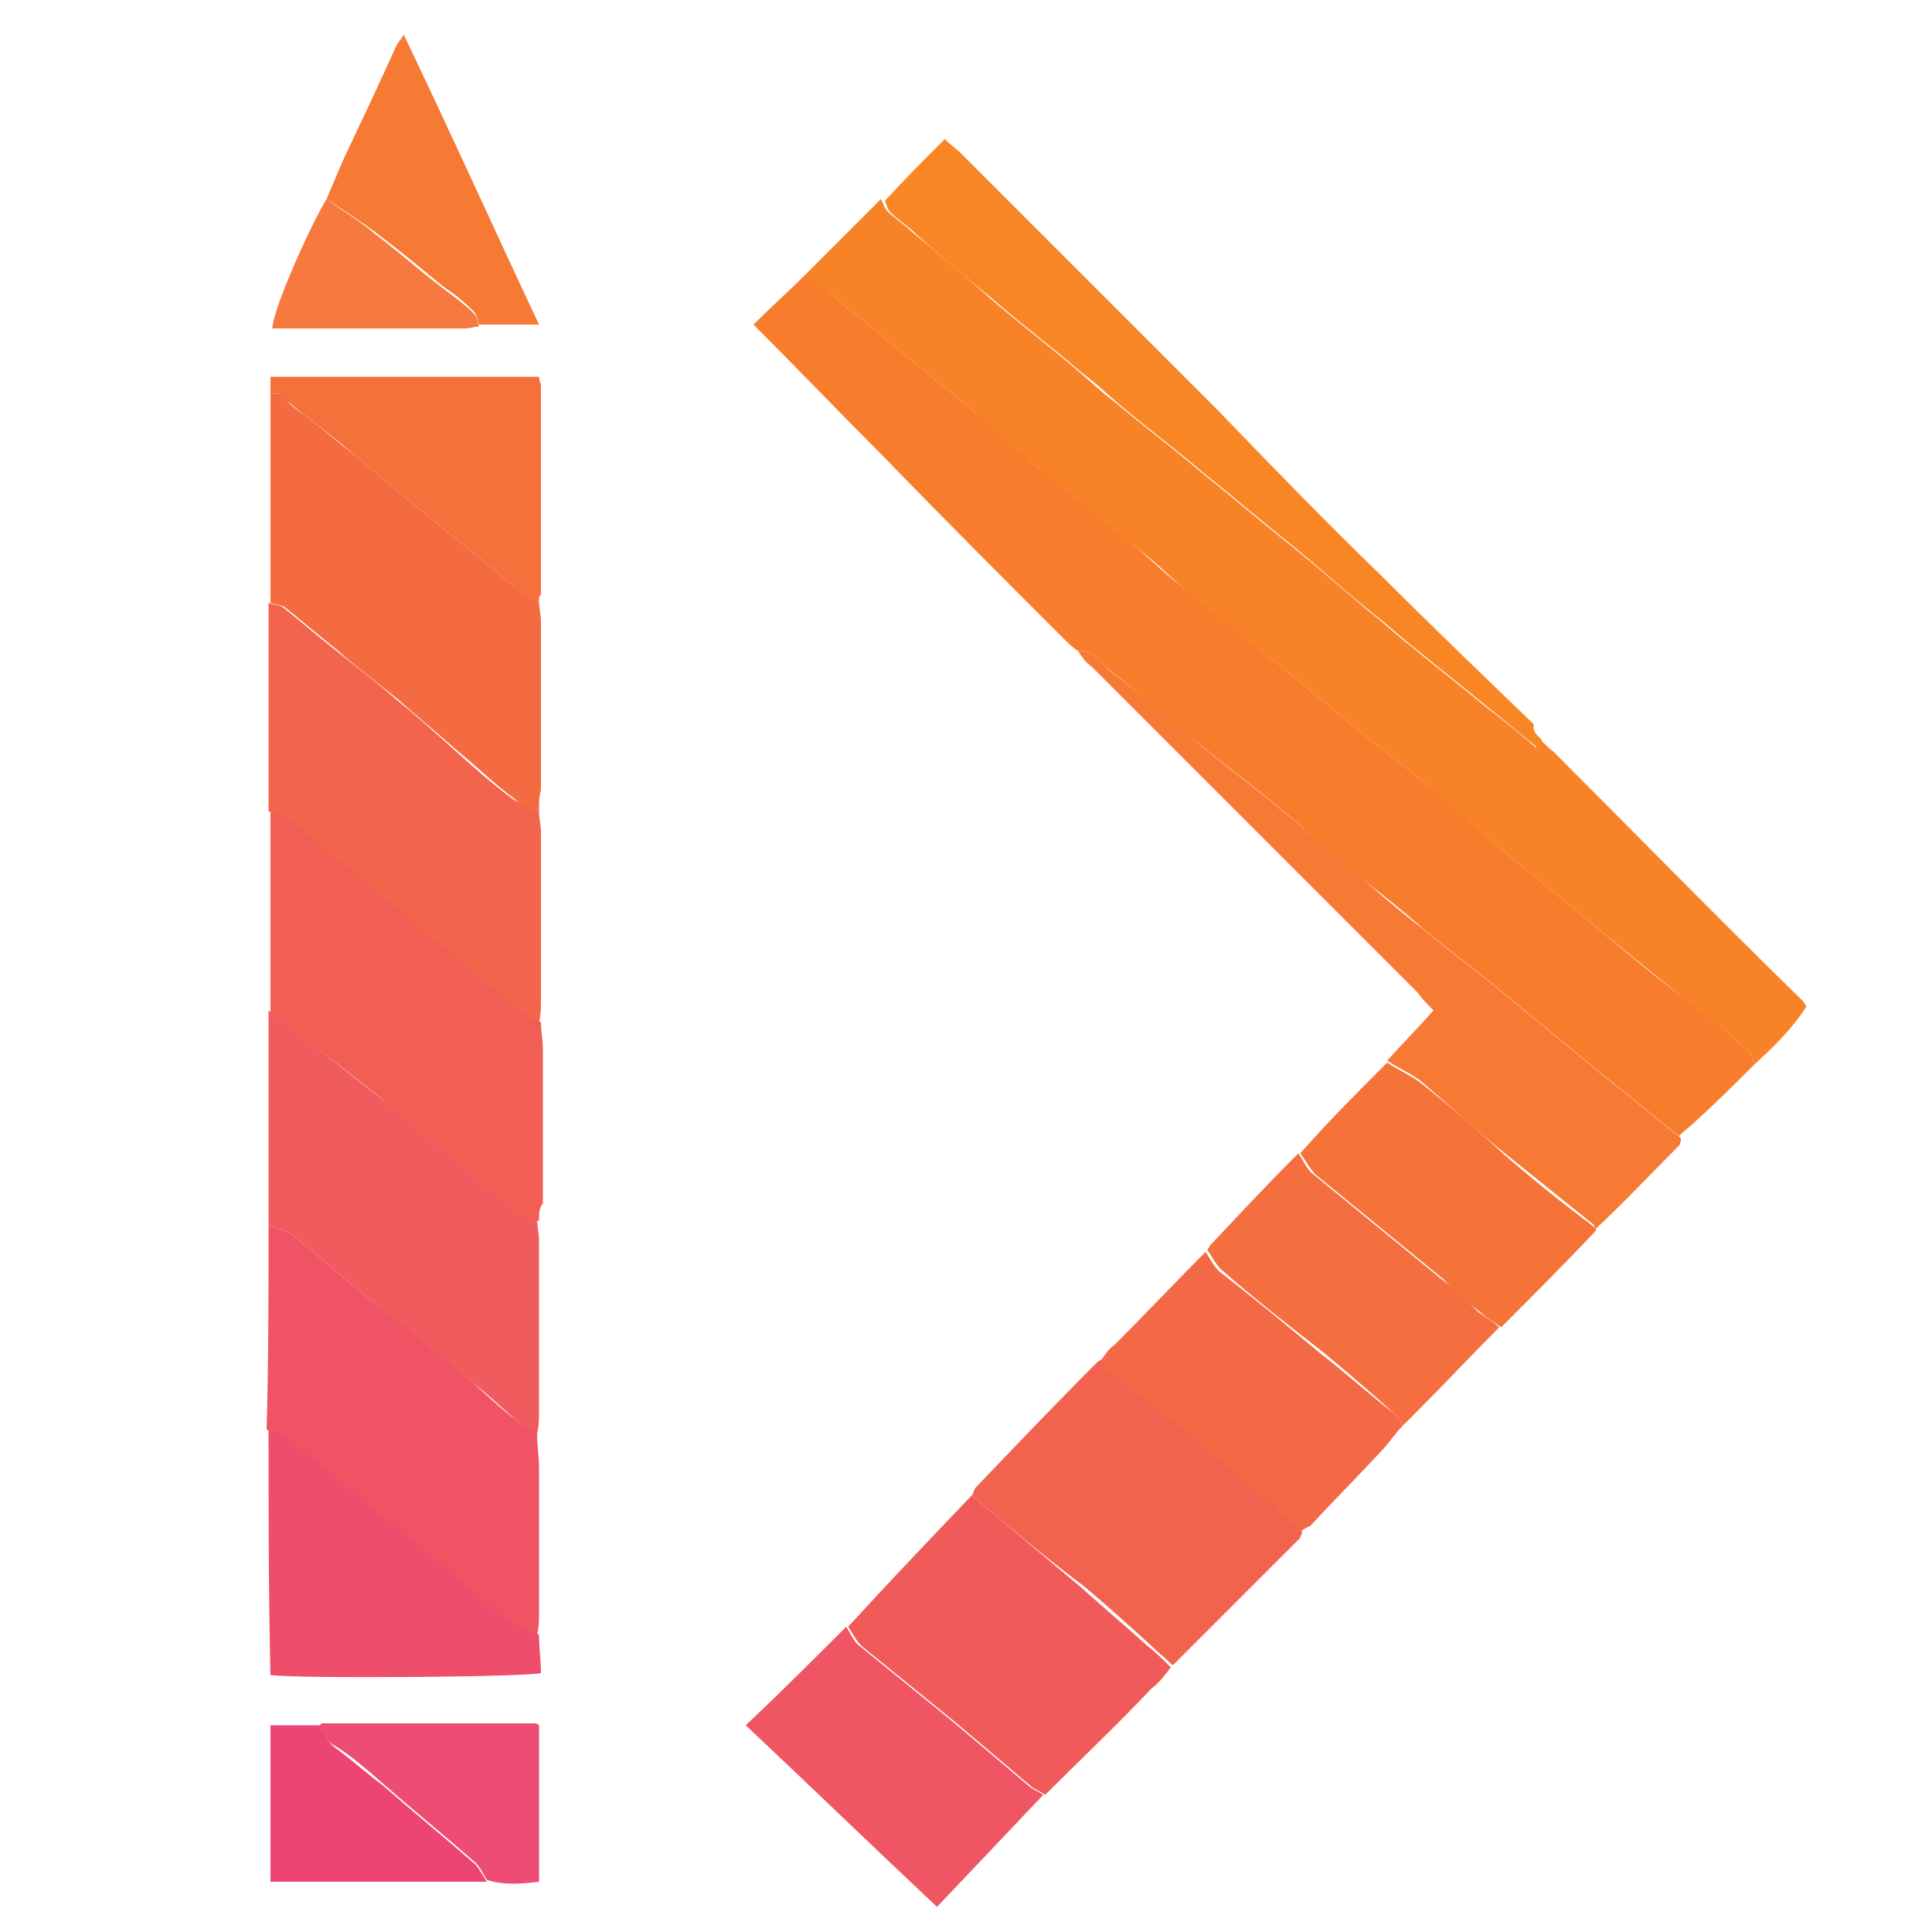 <svg xmlns="http://www.w3.org/2000/svg" xml:space="preserve" style="enable-background:new 0 0 100 100" viewBox="0 0 100 100"><path d="M55.8 33.7c-.3-.2-.6-.5-.8-.7-3.1-3.1-6.2-6.2-9.3-9.4-2.2-2.2-4.4-4.5-6.7-6.8.9-.9 1.8-1.7 2.7-2.6.5.4 1 .7 1.4 1.1.9.8 1.9 1.5 2.8 2.3 1.5 1.2 2.9 2.4 4.4 3.6 1.1.9 2.2 1.9 3.3 2.9 1.8 1.4 3.6 2.9 5.3 4.3.7.6 1.4 1.3 2.2 1.9 1.9 1.5 3.8 3.1 5.7 4.6 1 .8 1.9 1.6 2.9 2.4 1.3 1.1 2.7 2.1 4 3.2 1.5 1.2 2.9 2.5 4.3 3.7 1.3 1.1 2.6 2.1 3.9 3.2 1.6 1.3 3.2 2.7 4.9 4 1 .8 2 1.5 2.9 2.3.4.4 1 .7 1.1 1.4-1 1-2 2-3 2.9-.3.3-.6.5-.9.8-1.4-1.1-2.7-2.2-4.1-3.3l-5.1-4.2c-1.3-1.1-2.7-2.1-4-3.2-.9-.8-1.9-1.6-2.8-2.3-1.6-1.3-3.1-2.7-4.7-4-1.3-1.1-2.7-2.1-4-3.2-1.7-1.3-3.3-2.8-5-4.1-.3-.3-.7-.9-1.4-.8z" style="fill:#f77d2d"/><path d="M90.8 55.1c-.1-.7-.7-1-1.1-1.4-.9-.8-2-1.5-2.9-2.3-1.6-1.3-3.3-2.7-4.9-4-1.3-1.1-2.6-2.1-3.9-3.2-1.4-1.2-2.9-2.5-4.3-3.7-1.3-1.1-2.7-2.1-4-3.2-1-.8-1.9-1.6-2.9-2.4-1.9-1.5-3.8-3-5.7-4.6-.7-.6-1.4-1.3-2.2-1.9-1.8-1.4-3.6-2.9-5.3-4.3-1.1-.9-2.2-1.9-3.3-2.9-1.5-1.2-2.9-2.4-4.4-3.6-.9-.8-1.9-1.5-2.8-2.3-.5-.4-1-.7-1.4-1.1l3.9-3.9c.1.2.2.5.3.6.4.4.9.7 1.3 1.1 1.3 1.1 2.7 2.2 4 3.4 1.5 1.3 3.1 2.5 4.6 3.8.6.5 1.2 1.1 1.9 1.6 1.4 1.2 2.9 2.3 4.3 3.5 1.5 1.2 2.9 2.4 4.4 3.6 1.5 1.2 3 2.5 4.4 3.7.8.6 1.5 1.3 2.3 1.9 1.2 1 2.5 2 3.7 3 .9.7 1.8 1.4 2.7 2.2.1-.2.1-.3.1-.5.3.2.5.5.8.7 4.3 4.3 8.5 8.6 12.8 12.8.1.1.2.2.3.4-.7 1.1-1.7 2.1-2.7 3z" style="fill:#f88227"/><path d="M27.9 42c0 .4.1.7.1 1.1v8.7c0 .4 0 .7-.1 1.1-.2-.1-.5-.1-.7-.3-1.3-1.1-2.6-2.2-4-3.3-2.5-2-4.9-4.1-7.4-6.1-.6-.5-1.1-1.1-1.9-1.2V31.2c.2.1.5.1.7.2.9.7 1.8 1.5 2.7 2.2 1.1.9 2.2 1.7 3.2 2.6 1 .8 2 1.7 3 2.6 1 .9 2 1.8 3.1 2.6.4.2.9.4 1.3.6z" style="fill:#f2644b"/><path d="M27.9 42c-.4-.2-.9-.3-1.2-.6-1.1-.8-2.1-1.8-3.1-2.6-1-.9-2-1.7-3-2.6-1.1-.9-2.2-1.7-3.2-2.6-.9-.7-1.8-1.5-2.7-2.2-.2-.1-.5-.1-.7-.2V20.4c.4-.1.7.1.9.4.3.3.6.5.9.7.9.7 1.7 1.4 2.6 2.1 1 .8 2 1.7 3 2.5l4.8 3.9c.5.4 1 1 1.7 1.1 0 .4.1.7.1 1.1v8.7c-.1.3-.1.7-.1 1.1z" style="fill:#f46b42"/><path d="M13.9 63.4V52.3c.4.3.9.7 1.3 1 1.7 1.3 3.4 2.7 5.1 4 2.2 1.8 4.4 3.7 6.6 5.5.2.2.6.2.9.3 0 .4.1.7.1 1.1v8.9c0 .4 0 .7-.1 1.1-.4-.2-.8-.4-1.1-.7-.7-.6-1.4-1.3-2.2-1.9-1.8-1.4-3.6-2.9-5.3-4.3-1.4-1.1-2.7-2.3-4.1-3.4-.3-.2-.8-.3-1.2-.5z" style="fill:#f05c5d"/><path d="M13.9 63.4c.4.2.9.3 1.2.5 1.4 1.1 2.7 2.3 4.1 3.4 1.8 1.4 3.6 2.9 5.3 4.3.7.6 1.4 1.3 2.2 1.9.3.3.7.4 1.1.7 0 .6.1 1.2.1 1.8v7.5c0 .4 0 .7-.1 1.1-.4-.1-.8-.2-1.1-.4-.9-.6-1.7-1.3-2.5-2-1-.8-2-1.7-3-2.5-.8-.7-1.7-1.3-2.5-2-1.4-1.2-2.8-2.3-4.2-3.5-.2-.1-.5-.1-.7-.2.1-3.5.1-7 .1-10.6z" style="fill:#ef5364"/><path d="M27.9 63.2c-.3-.1-.7-.1-.9-.3-2.2-1.8-4.4-3.7-6.6-5.5-1.7-1.4-3.4-2.7-5.1-4-.4-.3-.9-.7-1.3-1V42c.8.1 1.3.7 1.9 1.2 2.5 2 5 4.1 7.4 6.1 1.3 1.1 2.6 2.2 4 3.3.2.1.4.2.7.3 0 .5.1.9.1 1.4v8c-.2.2-.2.5-.2.9z" style="fill:#f15e53"/><path d="M55.8 33.7c.7-.1 1.1.5 1.5.9 1.7 1.3 3.3 2.7 5 4.1 1.3 1.1 2.7 2.1 4 3.2 1.6 1.3 3.1 2.6 4.7 4 .9.8 1.9 1.6 2.8 2.3 1.3 1.1 2.7 2.1 4 3.2l5.1 4.2c1.4 1.1 2.7 2.2 4.1 3.3 0 .1 0 .3-.1.4-1.4 1.4-2.8 2.9-4.3 4.3 0-.1-.1-.1-.1-.2-1.5-1.2-3.1-2.5-4.6-3.7-1.5-1.2-2.9-2.5-4.3-3.7-.5-.4-1.2-.7-1.8-1.1.8-.9 1.6-1.7 2.4-2.6-.3-.3-.6-.6-.8-.9L56.5 34.5c-.3-.2-.5-.5-.7-.8z" style="fill:#f67a34"/><path d="M50.3 77.4c.1-.1.1-.3.2-.4 2.1-2.2 4.2-4.4 6.3-6.5.1-.1.2-.1.3-.2.1.2.2.5.4.6.9.7 1.8 1.3 2.6 2 1.8 1.5 3.6 3 5.4 4.6.6.6 1.2 1.2 1.9 1.8 0 .1-.1.2-.1.3l-6.6 6.6c-.4-.4-.8-.7-1.2-1.1-1.1-1-2.2-2-3.4-3-2-1.5-3.9-3.1-5.8-4.7z" style="fill:#f2634f"/><path d="m50.3 77.4 5.7 4.8c1.1 1 2.3 2 3.4 3 .4.3.8.7 1.2 1.1-.3.4-.6.8-1 1.1-1.8 1.9-3.7 3.7-5.5 5.5-.3-.2-.6-.3-.8-.5l-3.9-3.3-4.8-3.9c-.3-.3-.5-.7-.7-1 2.1-2.3 4.2-4.5 6.4-6.8z" style="fill:#f05b59"/><path d="M79.8 38.3c0 .1-.1.3-.1.5-1-.8-1.8-1.5-2.7-2.2-1.2-1-2.5-2-3.7-3-.8-.6-1.5-1.3-2.3-1.9-1.5-1.2-2.9-2.5-4.4-3.7-1.5-1.2-2.9-2.4-4.4-3.6-1.4-1.2-2.9-2.3-4.3-3.5-.6-.5-1.2-1.1-1.9-1.6-1.5-1.3-3.1-2.5-4.6-3.8-1.3-1.1-2.7-2.2-4-3.4-.4-.4-.9-.7-1.3-1.1-.2-.2-.2-.4-.3-.6 1-1.1 2-2.1 3.1-3.2.3.3.6.5.8.7L63 21.2c2.8 2.9 5.6 5.8 8.5 8.6 2.6 2.6 5.2 5.1 7.9 7.7-.1.3.1.5.4.8z" style="fill:#f98624"/><path d="M67.3 79.3c-.6-.6-1.2-1.2-1.9-1.8L60 73c-.8-.7-1.8-1.3-2.6-2-.2-.1-.2-.4-.4-.6.2-.3.4-.6.7-.8 1.6-1.6 3.1-3.2 4.7-4.8.2.3.4.7.7 1 1.8 1.4 3.5 2.8 5.3 4.3 1.3 1 2.5 2.1 3.8 3.1.2.2.3.4.4.6-.4.4-.7.9-1.1 1.3-1.2 1.3-2.5 2.6-3.7 3.9-.1 0-.4.2-.5.3z" style="fill:#f36946"/><path d="M13.9 74c.2.1.5.1.7.2 1.4 1.1 2.8 2.3 4.2 3.5.8.7 1.7 1.3 2.5 2 1 .8 2 1.7 3 2.5.8.7 1.6 1.4 2.5 2 .3.2.7.3 1.1.4 0 .7.1 1.4.1 2-.8.2-12.3.3-14 .1-.1-4.2-.1-8.4-.1-12.7z" style="fill:#ee4d6b"/><path d="M43.8 84.2c.2.3.4.8.7 1l4.8 3.9 3.9 3.3c.2.2.5.3.8.5-1.8 1.9-3.6 3.8-5.5 5.8-3.3-3.1-6.5-6.2-9.9-9.4 1.8-1.7 3.5-3.4 5.2-5.1z" style="fill:#ef5562"/><path d="M71.8 55c.6.4 1.3.7 1.8 1.1 1.5 1.2 2.9 2.4 4.3 3.7 1.5 1.3 3 2.5 4.6 3.7.1 0 .1.1.1.2-1.6 1.7-3.3 3.4-4.9 5-.4-.3-.8-.5-1.1-.8-.7-.5-1.3-1.1-1.9-1.7l-6.6-5.4c-.3-.3-.5-.7-.8-1.1 1.4-1.6 3-3.2 4.5-4.7z" style="fill:#f57339"/><path d="M67.2 59.7c.3.4.4.8.8 1.1l6.6 5.4c.7.5 1.3 1.1 1.9 1.7.4.3.8.5 1.1.8-1.4 1.4-2.8 2.9-4.2 4.3l-.8.8c-.1-.2-.2-.4-.4-.6-1.2-1.1-2.5-2.2-3.7-3.2-1.8-1.4-3.6-2.8-5.3-4.3-.3-.3-.5-.7-.7-1 0-.1.1-.1.1-.2 1.5-1.6 3-3.2 4.6-4.8z" style="fill:#f46e40"/><path d="M27.9 31.1c-.8-.1-1.2-.7-1.7-1.1l-4.8-3.9c-1-.8-2-1.7-3-2.5-.8-.7-1.7-1.4-2.6-2.1-.3-.2-.6-.5-.9-.7-.3-.3-.5-.5-.9-.4v-.9h13.9c0 .2.1.3.1.5v10.8c-.1 0-.1.2-.1.3z" style="fill:#f5713b"/><path d="m16.9 10.3.9-2.1c.9-1.9 1.8-3.8 2.7-5.8.1-.2.2-.3.4-.6 2.4 5 4.6 9.9 7 15h-3.1c-.1-.2-.1-.5-.3-.7-.5-.5-1-.9-1.6-1.3-1.2-1-2.3-1.9-3.5-2.8-.8-.6-1.6-1.1-2.5-1.7z" style="fill:#f67934"/><path d="M16.5 89.3c.1 0 .1-.1.2-.1h11s.1 0 .2.1v8.1c-.9.1-1.8.2-2.7-.1-.2-.3-.3-.6-.6-.9-1.6-1.4-3.2-2.7-4.8-4.1-.8-.7-1.6-1.4-2.4-1.9-.4-.2-.7-.5-.9-1.1z" style="fill:#ed4d73"/><path d="M16.5 89.3c.2.5.5.9.9 1.2.8.6 1.6 1.3 2.4 1.9 1.6 1.4 3.2 2.7 4.8 4.1.2.2.4.6.6.9H14v-8.1h2.5z" style="fill:#ec4474"/><path d="M16.9 10.3c.8.6 1.7 1.1 2.5 1.8 1.2.9 2.3 1.9 3.5 2.8.5.4 1.1.8 1.6 1.3.2.2.2.4.3.7-.2 0-.5.1-.7.1h-10c0-.9 1.8-5 2.8-6.7z" style="fill:#f6793f"/></svg>